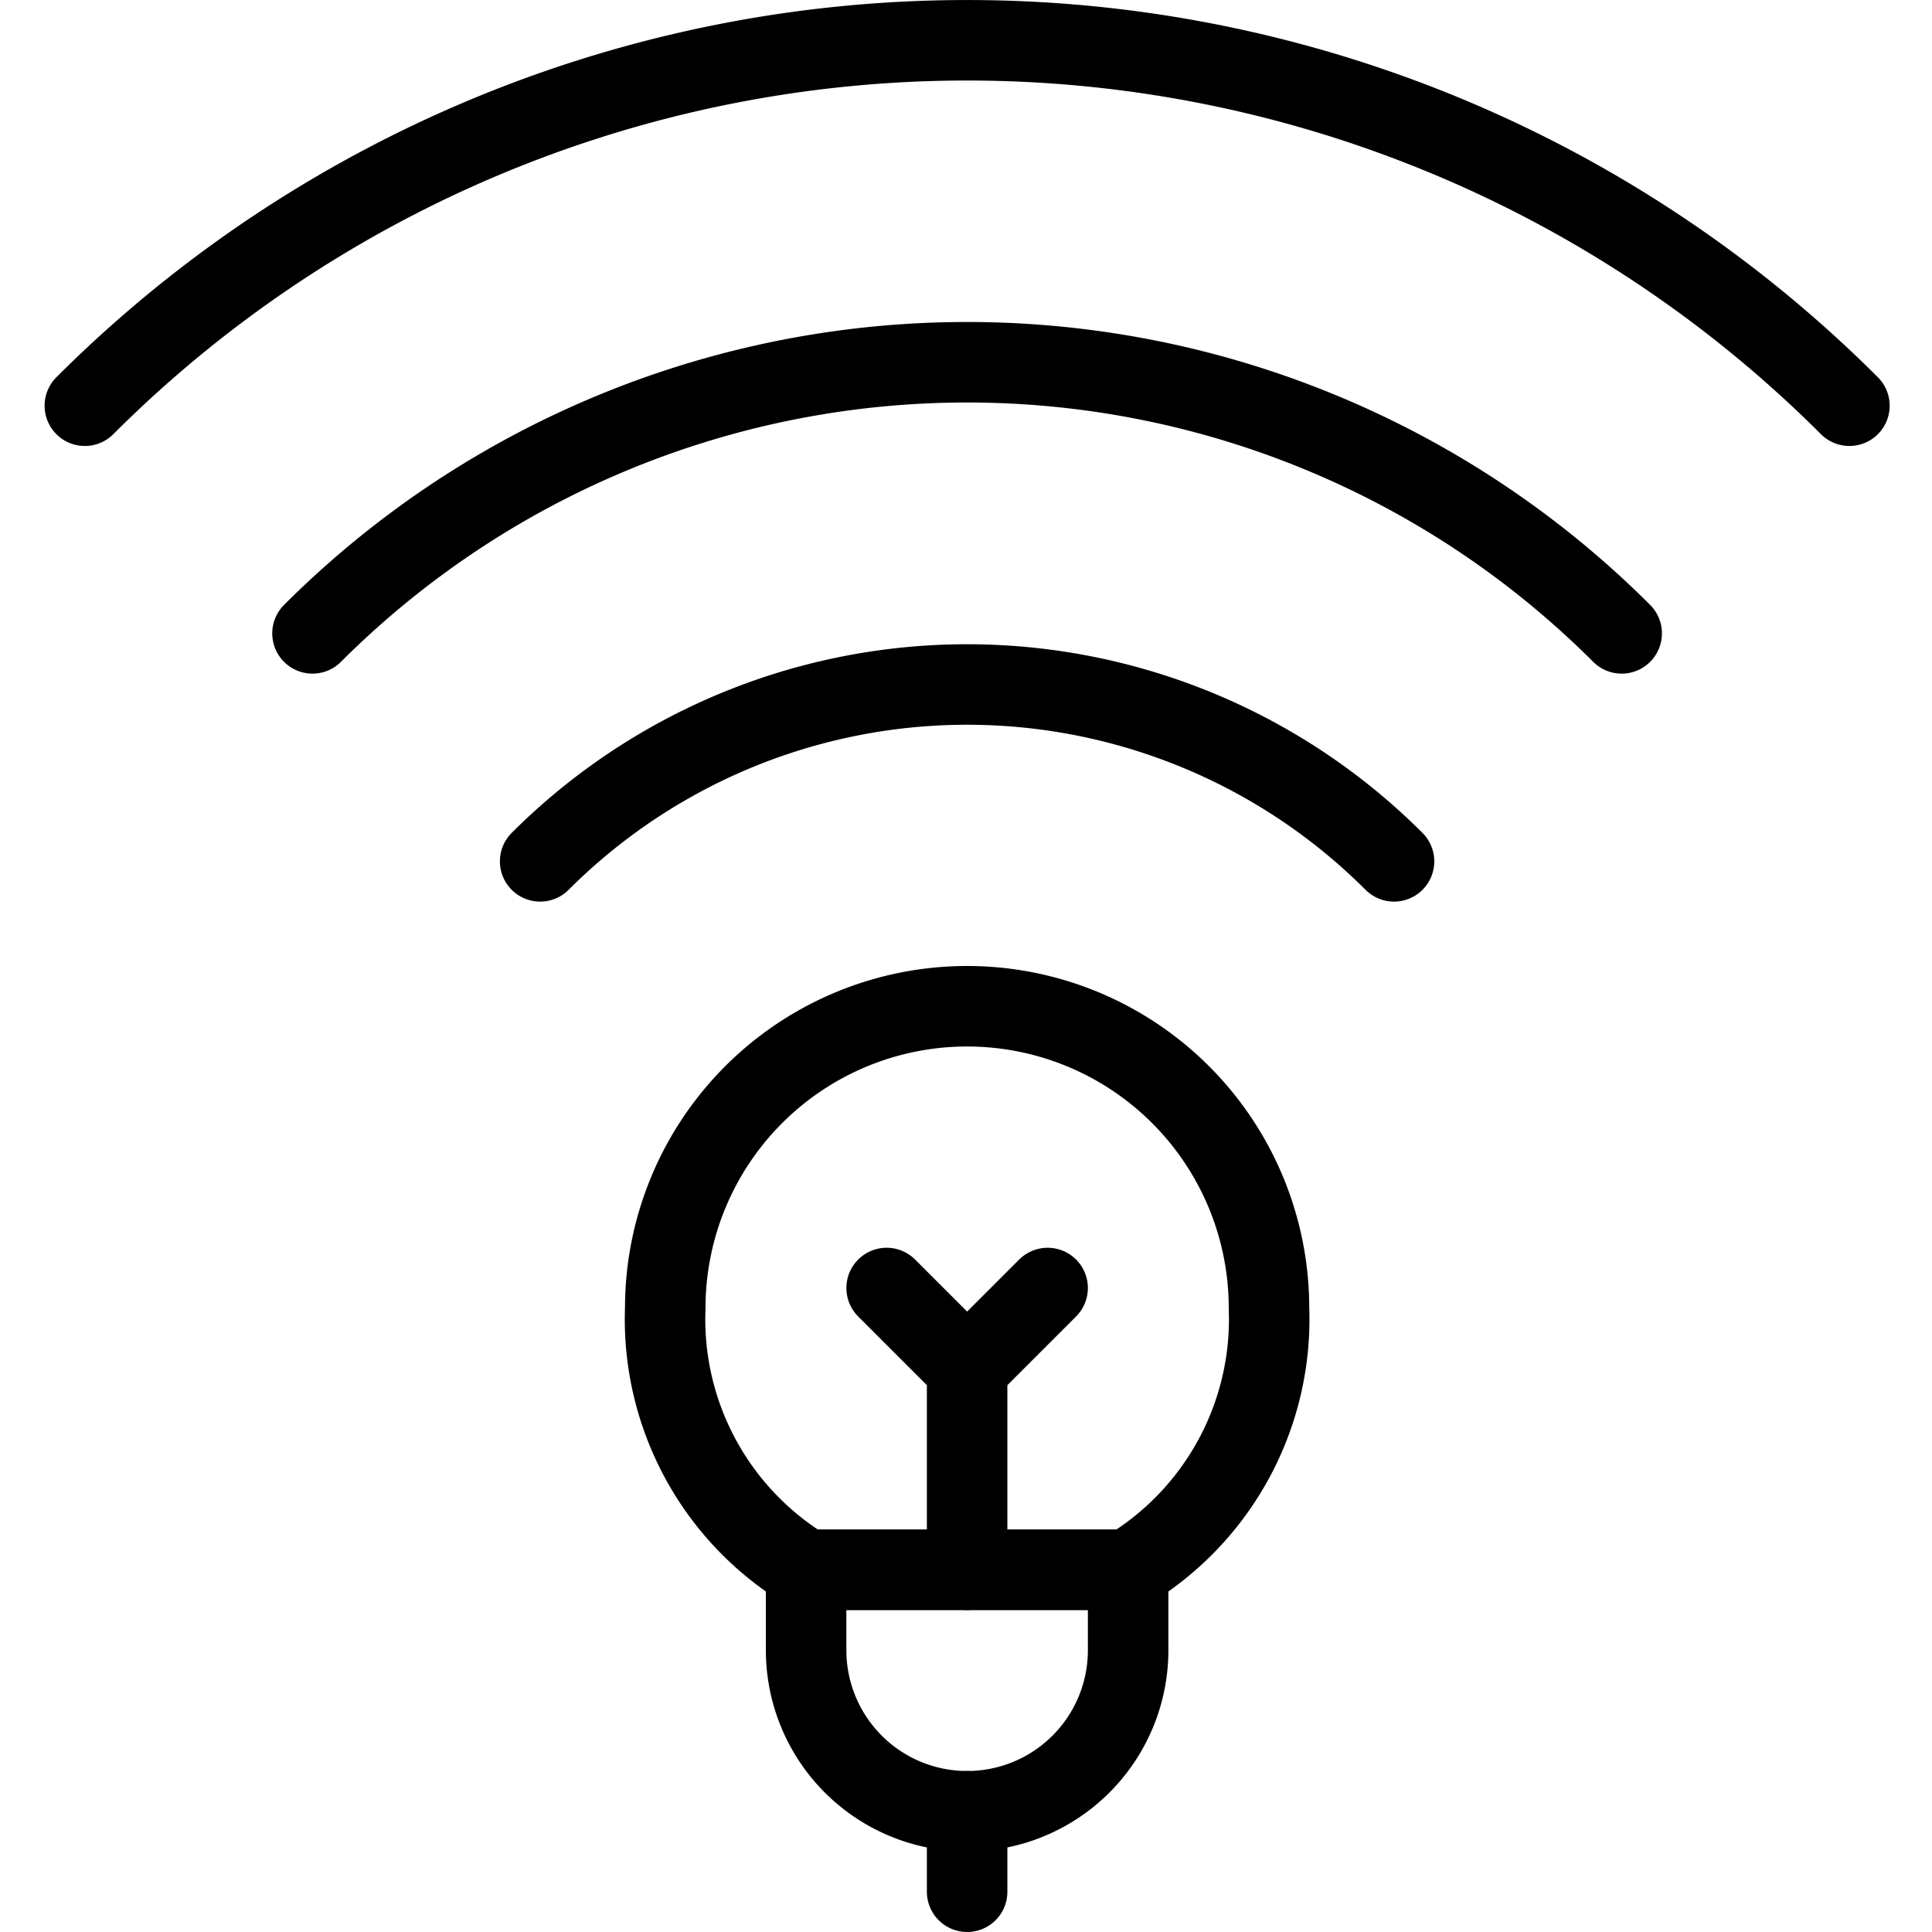 <svg viewBox="0 0 24 24" xmlns="http://www.w3.org/2000/svg"><g transform="matrix(1,0,0,1,0,0)"><path d="M12.014,19.5V17l-1-1" fill="none" stroke="#000000" stroke-linecap="round" stroke-linejoin="round"></path><path d="M12.014 17L13.014 16" fill="none" stroke="#000000" stroke-linecap="round" stroke-linejoin="round"></path><path d="M6.71,10.7a7.5,7.5,0,0,1,10.607,0" fill="none" stroke="#000000" stroke-linecap="round" stroke-linejoin="round"></path><path d="M3.882,7.868a11.5,11.5,0,0,1,16.263,0" fill="none" stroke="#000000" stroke-linecap="round" stroke-linejoin="round"></path><path d="M1.054,5.04a15.5,15.5,0,0,1,21.92,0" fill="none" stroke="#000000" stroke-linecap="round" stroke-linejoin="round"></path><path d="M12.014,12.5a3.75,3.75,0,0,0-3.75,3.75,3.639,3.639,0,0,0,1.75,3.25h4a3.641,3.641,0,0,0,1.75-3.25A3.75,3.75,0,0,0,12.014,12.5Z" fill="none" stroke="#000000" stroke-linecap="round" stroke-linejoin="round"></path><path d="M14.014,20.5a2,2,0,0,1-4,0v-1h4Z" fill="none" stroke="#000000" stroke-linecap="round" stroke-linejoin="round"></path><path d="M12.014 22.5L12.014 23.5" fill="none" stroke="#000000" stroke-linecap="round" stroke-linejoin="round"></path></g></svg>
